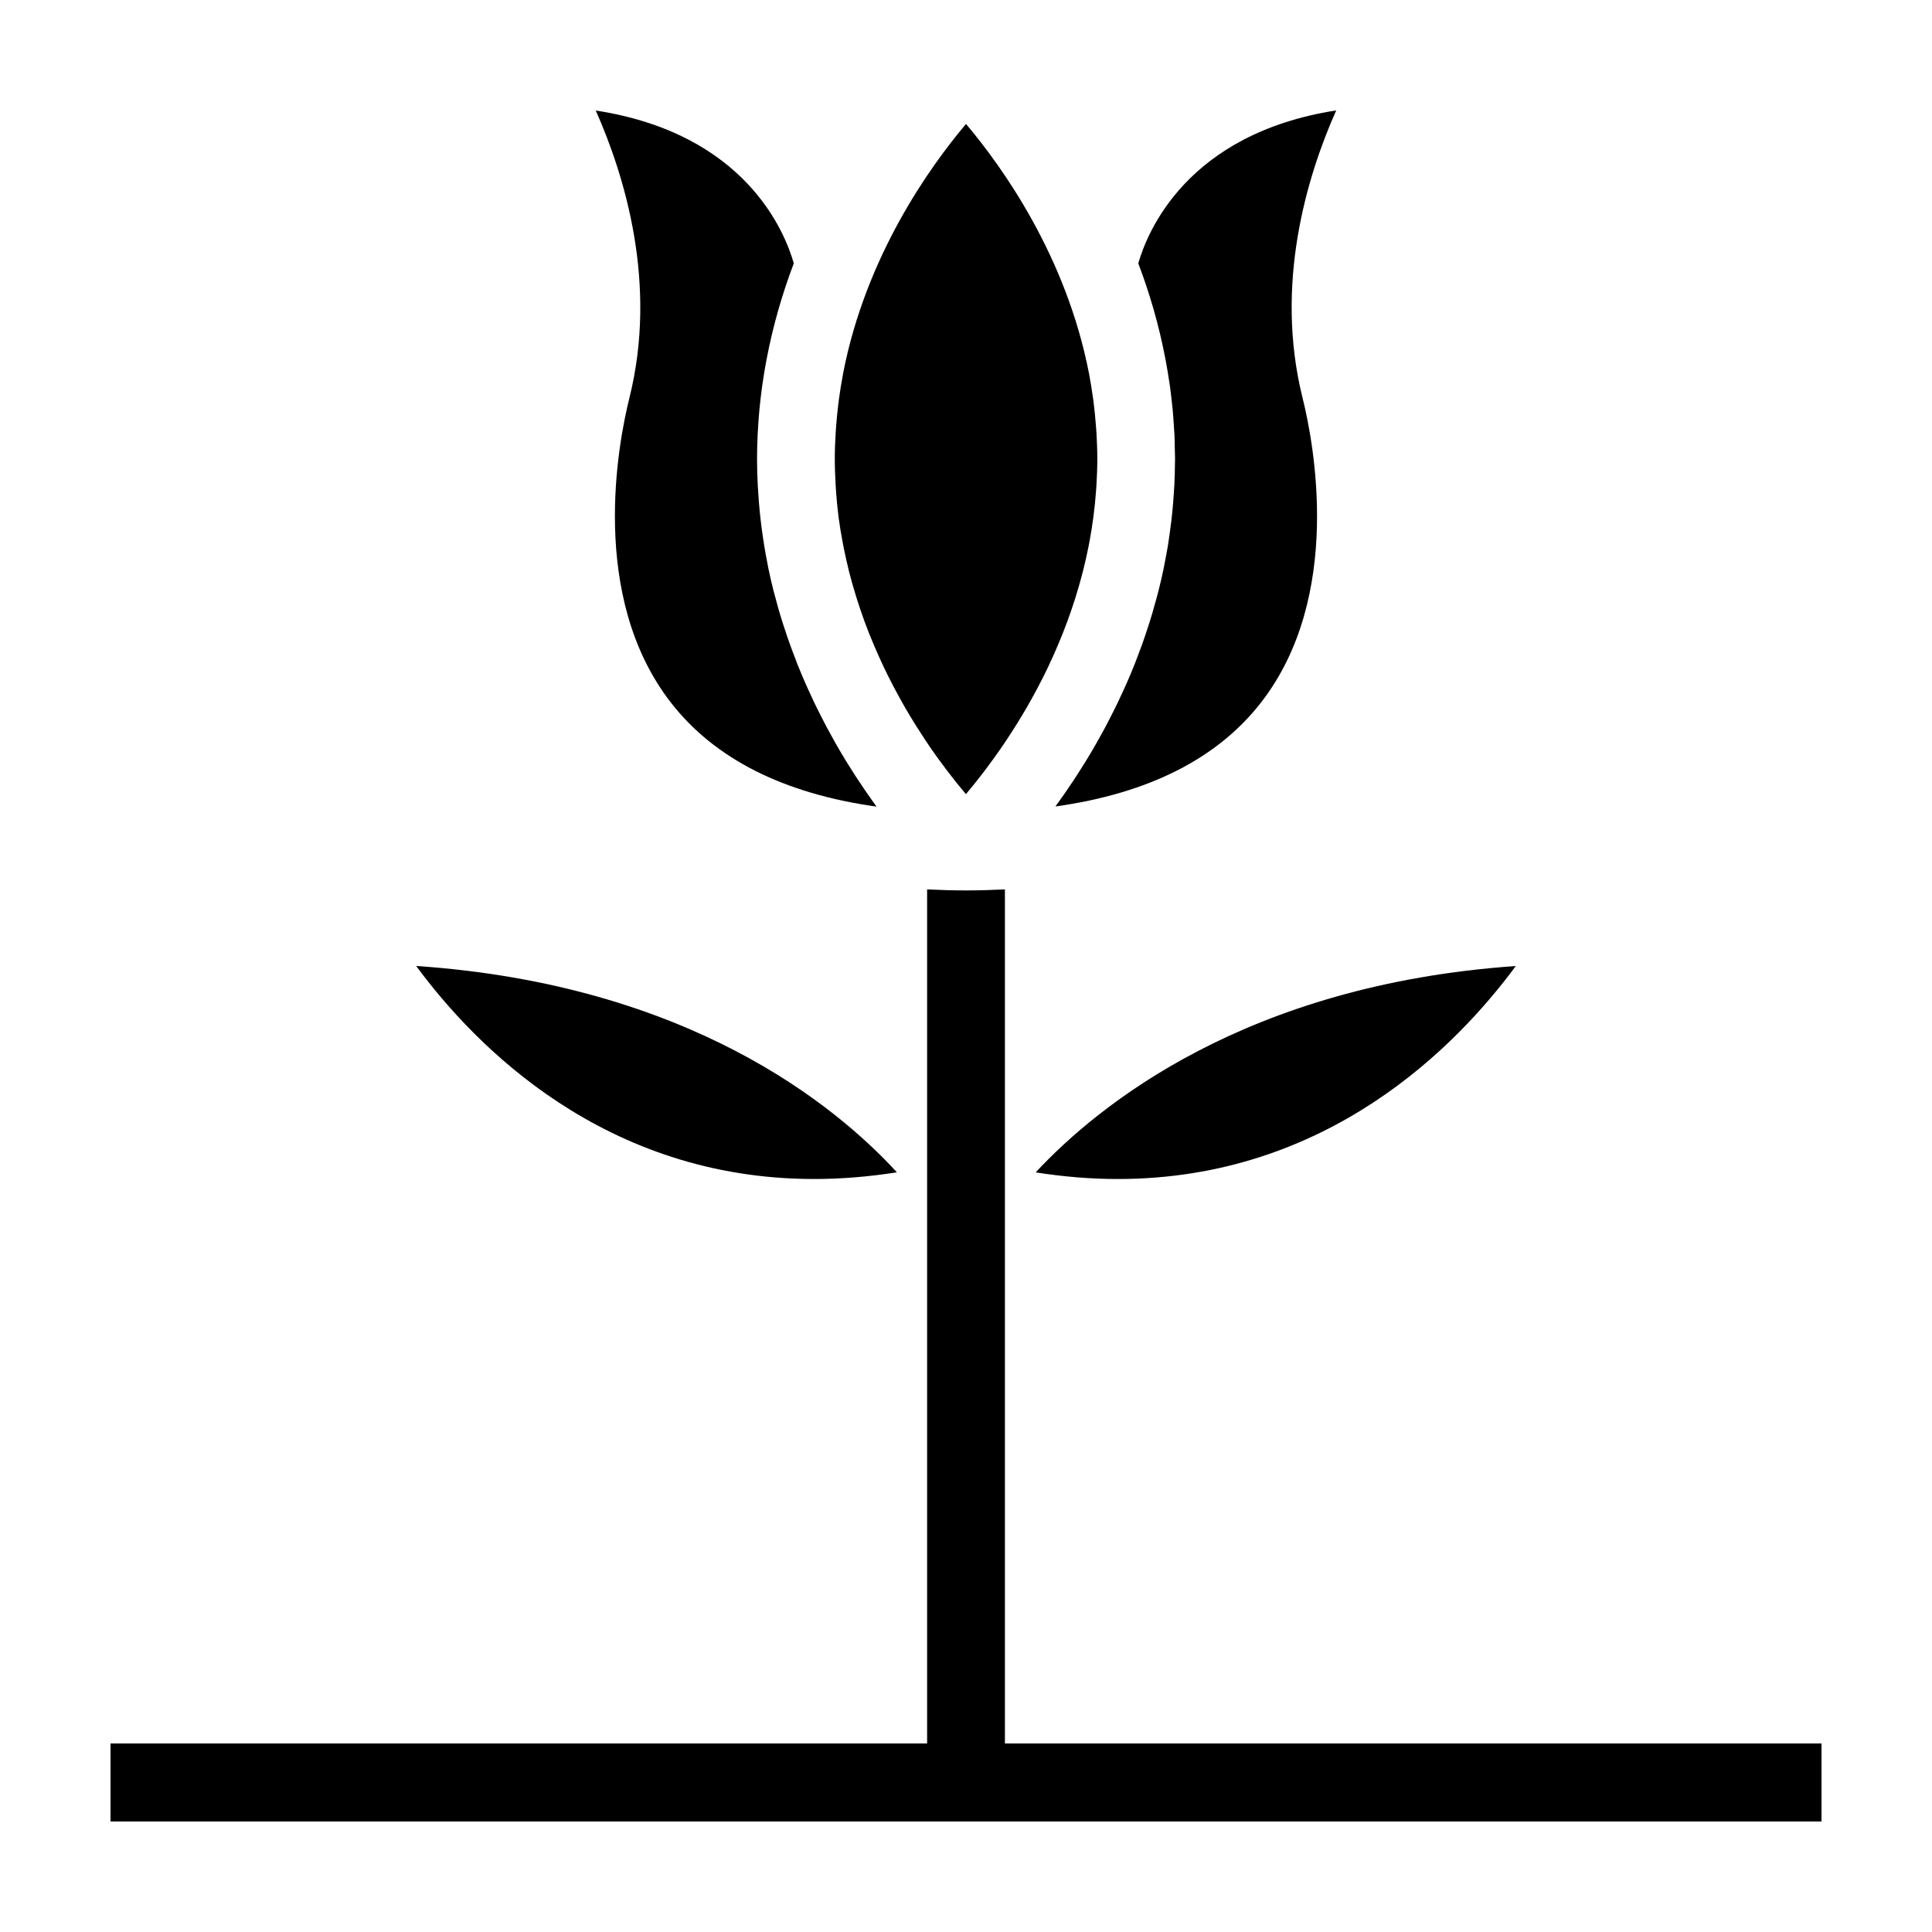 <?xml version="1.0" encoding="UTF-8"?>
<!-- Uploaded to: ICON Repo, www.iconrepo.com, Generator: ICON Repo Mixer Tools -->
<svg fill="#000000" width="800px" height="800px" version="1.1" viewBox="144 144 512 512" xmlns="http://www.w3.org/2000/svg">
 <g>
  <path d="m173.29 606.04h453.43v20.672h-453.43z"/>
  <path d="m365.57 274.36c0.156 2.176 0.359 4.328 0.629 6.445 0.012 0.09 0.023 0.195 0.035 0.289 0.293 2.211 0.656 4.367 1.059 6.508 0.102 0.539 0.195 1.082 0.309 1.605 0.398 1.969 0.82 3.914 1.301 5.82 0.039 0.16 0.07 0.324 0.105 0.473 0.523 2.039 1.094 4.039 1.699 6.004 0.141 0.5 0.309 0.992 0.457 1.48 0.559 1.758 1.148 3.496 1.762 5.195 0.082 0.195 0.137 0.402 0.215 0.598 0.684 1.867 1.406 3.68 2.156 5.465 0.188 0.441 0.371 0.871 0.559 1.316 0.672 1.566 1.355 3.098 2.066 4.602 0.102 0.215 0.195 0.438 0.297 0.656 0.801 1.676 1.621 3.293 2.449 4.883 0.207 0.387 0.402 0.77 0.609 1.148 0.73 1.371 1.465 2.715 2.207 4.012 0.125 0.215 0.258 0.441 0.371 0.66 0.855 1.465 1.703 2.883 2.559 4.258 0.207 0.328 0.418 0.66 0.625 0.992 0.734 1.152 1.461 2.281 2.18 3.367 0.145 0.211 0.297 0.449 0.441 0.66 0.836 1.246 1.652 2.422 2.473 3.566 0.203 0.289 0.418 0.574 0.625 0.855 0.672 0.926 1.324 1.812 1.977 2.664 0.16 0.223 0.332 0.453 0.5 0.664 0.75 0.988 1.484 1.918 2.195 2.812 0.207 0.25 0.402 0.488 0.598 0.73 0.555 0.68 1.094 1.336 1.605 1.949 0.117 0.141 0.242 0.281 0.348 0.418 0.07-0.074 0.125-0.156 0.191-0.227 0.605-0.715 1.223-1.477 1.875-2.281 0.156-0.191 0.316-0.379 0.465-0.578 0.754-0.938 1.527-1.918 2.328-2.973 0.074-0.098 0.141-0.195 0.215-0.289 0.734-0.973 1.492-2 2.258-3.062 0.168-0.23 0.332-0.457 0.504-0.695 0.848-1.195 1.715-2.434 2.59-3.738 0.055-0.074 0.105-0.168 0.156-0.242 0.828-1.223 1.641-2.504 2.469-3.824 0.168-0.262 0.332-0.52 0.504-0.789 0.898-1.438 1.785-2.91 2.672-4.449 0.035-0.066 0.066-0.125 0.098-0.176 0.848-1.465 1.672-2.977 2.5-4.523 0.168-0.312 0.324-0.613 0.492-0.934 0.867-1.656 1.719-3.34 2.551-5.098 0.012-0.031 0.031-0.059 0.039-0.098 0.805-1.684 1.582-3.438 2.336-5.203 0.152-0.348 0.301-0.695 0.441-1.043 1.547-3.68 2.969-7.527 4.242-11.547 0.121-0.387 0.25-0.766 0.359-1.164 1.246-4.031 2.324-8.227 3.184-12.574 0.09-0.43 0.172-0.863 0.25-1.289 0.828-4.363 1.422-8.871 1.762-13.504 0.035-0.48 0.07-0.945 0.102-1.426 0.137-2.336 0.238-4.695 0.238-7.094 0-2.422-0.102-4.801-0.238-7.164-0.039-0.574-0.102-1.148-0.137-1.719-0.137-1.859-0.316-3.699-0.539-5.516-0.07-0.535-0.125-1.066-0.203-1.598-0.301-2.191-0.645-4.352-1.047-6.469-0.02-0.066-0.02-0.133-0.039-0.203-6.019-31.016-22.922-54.66-32.594-66.117-9.645 11.43-26.531 35.035-32.555 66.023-0.047 0.215-0.082 0.434-0.109 0.656-0.371 1.965-0.699 3.953-0.973 5.977-0.09 0.641-0.168 1.273-0.242 1.914-0.207 1.688-0.367 3.391-0.508 5.117-0.051 0.68-0.105 1.367-0.145 2.047-0.145 2.324-0.238 4.664-0.238 7.047 0 2.363 0.098 4.68 0.227 6.973 0.02 0.594 0.066 1.176 0.109 1.754z"/>
  <path d="m445.66 213.8c2.988 7.871 5.496 16.395 7.219 25.508 0.039 0.203 0.082 0.406 0.117 0.613 0.324 1.785 0.629 3.598 0.898 5.426 0.059 0.395 0.117 0.781 0.176 1.164 0.215 1.598 0.398 3.219 0.57 4.852 0.051 0.539 0.117 1.078 0.168 1.617 0.125 1.414 0.215 2.856 0.309 4.301 0.039 0.707 0.105 1.406 0.137 2.109 0.051 1.137 0.055 2.309 0.082 3.465 0.02 0.934 0.066 1.859 0.066 2.785 0 0.336-0.023 0.66-0.023 0.996-0.012 1.949-0.066 3.883-0.156 5.793-0.039 0.883-0.105 1.742-0.168 2.609-0.098 1.391-0.195 2.781-0.332 4.144-0.09 0.926-0.188 1.844-0.289 2.754-0.16 1.324-0.332 2.641-0.523 3.949-0.121 0.863-0.242 1.723-0.379 2.574-0.258 1.516-0.527 3.012-0.828 4.492-0.109 0.598-0.215 1.203-0.336 1.789-0.418 1.996-0.883 3.949-1.367 5.891-0.195 0.75-0.402 1.492-0.598 2.231-0.332 1.246-0.68 2.481-1.039 3.699-0.242 0.816-0.5 1.621-0.746 2.422-0.359 1.145-0.734 2.262-1.109 3.379-0.266 0.777-0.527 1.547-0.797 2.312-0.434 1.211-0.887 2.394-1.34 3.566-0.242 0.621-0.469 1.25-0.711 1.859-0.684 1.699-1.379 3.379-2.106 5.012-0.262 0.598-0.527 1.164-0.797 1.754-0.5 1.098-1.004 2.191-1.516 3.266-0.324 0.68-0.656 1.34-0.984 2.004-0.473 0.957-0.953 1.91-1.438 2.84-0.332 0.645-0.68 1.289-1.012 1.926-0.516 0.961-1.031 1.898-1.559 2.836-0.312 0.539-0.609 1.098-0.918 1.621-0.797 1.395-1.602 2.766-2.414 4.086-0.223 0.363-0.453 0.715-0.672 1.074-0.621 1.004-1.238 1.98-1.855 2.938-0.328 0.5-0.656 0.988-0.977 1.48-0.523 0.789-1.031 1.562-1.559 2.316-0.328 0.484-0.648 0.957-0.984 1.426-0.527 0.762-1.055 1.492-1.57 2.211-0.191 0.266-0.398 0.562-0.598 0.836 24.625-3.445 42.891-12.656 54.457-27.512 21.914-28.148 13.984-68.977 11.023-80.82-7.496-30.121 1.16-58.668 8.926-76.129-39.648 6.172-50.121 32.359-52.449 40.535z"/>
  <path d="m352.59 312.62c-0.434-1.254-0.855-2.539-1.258-3.828-0.215-0.68-0.422-1.355-0.629-2.047-0.414-1.402-0.812-2.832-1.188-4.273-0.156-0.57-0.316-1.129-0.469-1.699-0.508-2.016-0.988-4.051-1.414-6.125-0.074-0.336-0.121-0.684-0.191-1.027-0.352-1.742-0.68-3.508-0.961-5.297-0.117-0.711-0.215-1.438-0.324-2.152-0.215-1.461-0.414-2.941-0.586-4.438-0.098-0.781-0.172-1.57-0.25-2.359-0.152-1.547-0.273-3.102-0.371-4.664-0.051-0.715-0.105-1.43-0.137-2.144-0.117-2.277-0.188-4.586-0.188-6.922 0-2.152 0.051-4.277 0.156-6.379 0.012-0.367 0.047-0.742 0.066-1.109 0.102-1.785 0.215-3.566 0.379-5.305 0.031-0.348 0.074-0.684 0.105-1.027 0.18-1.84 0.398-3.664 0.645-5.457 0.035-0.242 0.082-0.488 0.105-0.73 0.289-1.996 0.609-3.961 0.973-5.906 0.02-0.07 0.031-0.152 0.047-0.23 1.727-9.184 4.258-17.781 7.262-25.711-2.371-8.336-12.809-34.398-52.48-40.5 7.754 17.469 16.434 46.02 8.922 76.141-2.953 11.844-10.883 52.672 11.035 80.82 11.566 14.855 29.832 24.066 54.453 27.512-0.145-0.195-0.297-0.418-0.441-0.621-0.598-0.832-1.211-1.676-1.812-2.562-0.273-0.383-0.535-0.766-0.801-1.152-0.59-0.867-1.188-1.758-1.789-2.664-0.258-0.387-0.516-0.777-0.766-1.164-0.754-1.168-1.516-2.367-2.273-3.598-0.09-0.145-0.176-0.281-0.266-0.422-0.848-1.387-1.688-2.812-2.523-4.277-0.227-0.387-0.449-0.801-0.672-1.195-0.613-1.082-1.215-2.188-1.812-3.305-0.289-0.523-0.559-1.059-0.836-1.602-0.559-1.059-1.102-2.141-1.652-3.246-0.266-0.543-0.535-1.09-0.805-1.648-0.609-1.27-1.211-2.57-1.797-3.879-0.168-0.395-0.352-0.777-0.527-1.168-0.746-1.715-1.484-3.449-2.195-5.231-0.168-0.434-0.324-0.871-0.492-1.301-0.527-1.371-1.055-2.75-1.562-4.168-0.242-0.637-0.461-1.281-0.68-1.938z"/>
  <path d="m400 379.97c-3.516 0-6.926-0.105-10.305-0.273v236.68h20.617v-236.68c-3.375 0.168-6.789 0.273-10.312 0.273z"/>
  <path d="m440.24 456.45c55.496 0 89.805-35.195 105.46-56.441-71.434 4.949-110.65 36.848-127.24 54.684 7.41 1.164 14.691 1.758 21.781 1.758z"/>
  <path d="m359.77 456.45c7.129 0 14.461-0.598 21.922-1.777-16.426-17.891-55.359-49.77-127.4-54.68 15.652 21.242 49.961 56.457 105.48 56.457z"/>
 </g>
</svg>